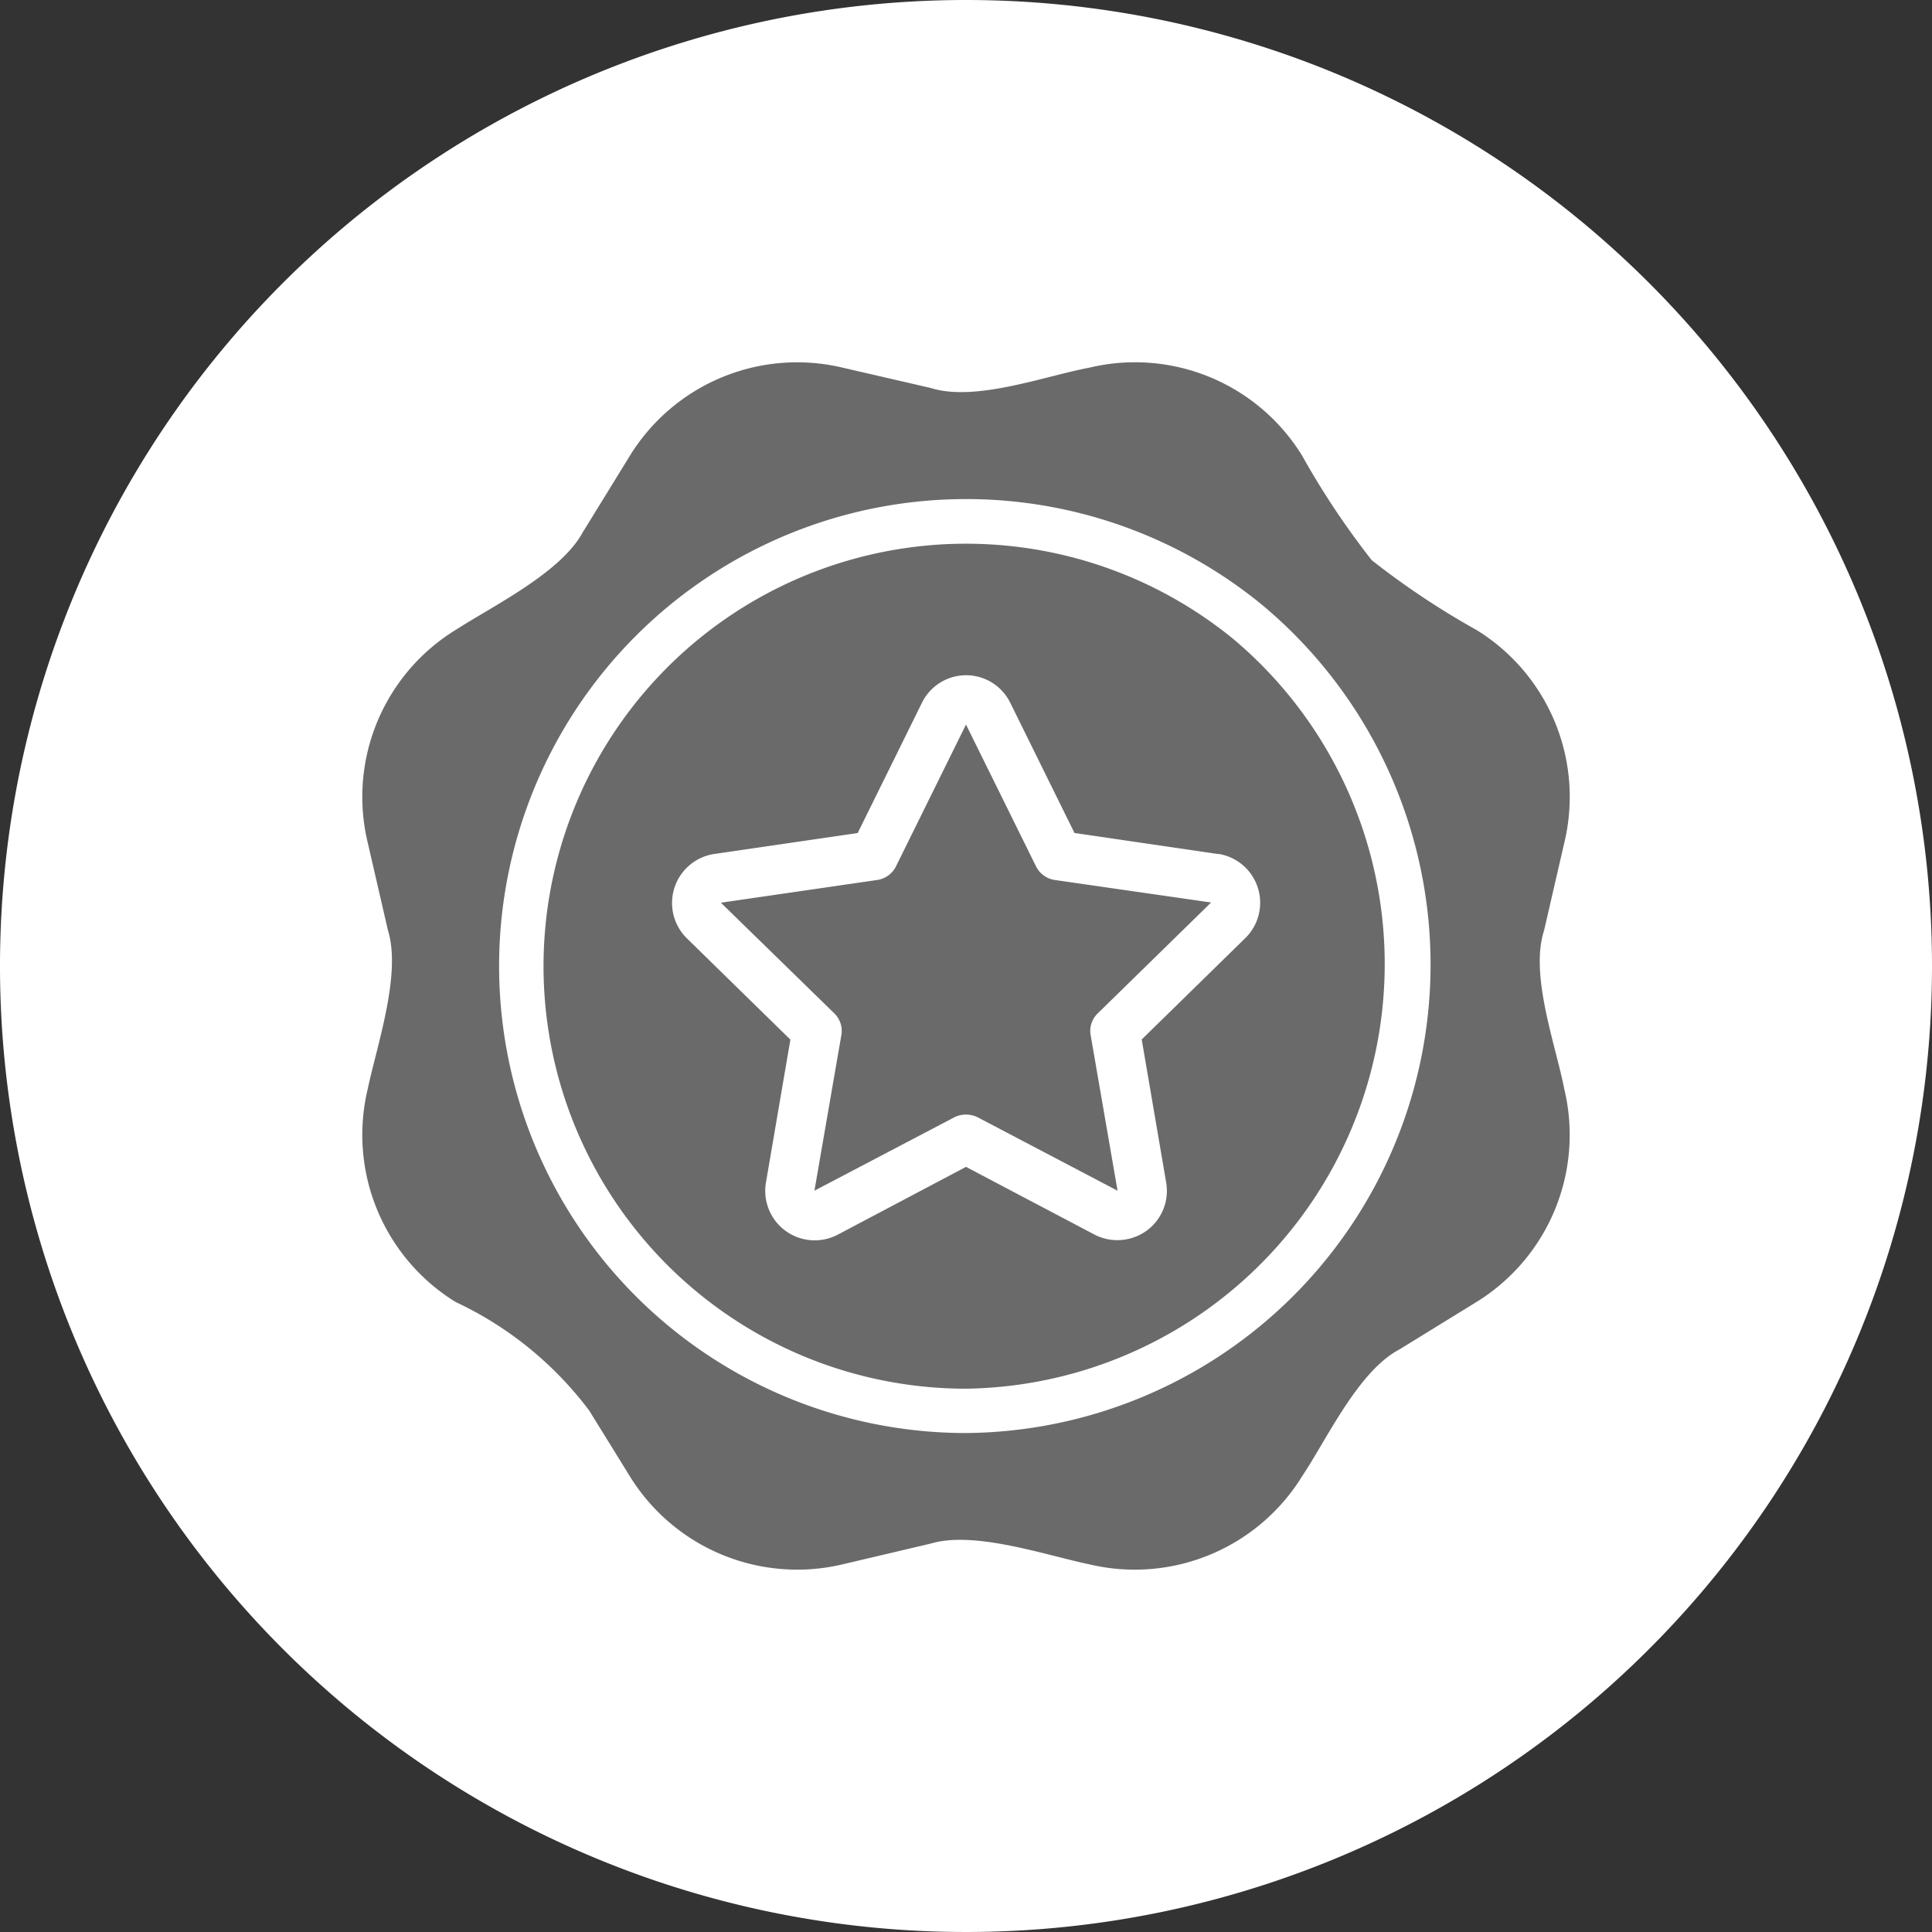 <svg viewBox="0 0 38 38" height="38" width="38" xmlns="http://www.w3.org/2000/svg">
  <rect x="0" y="0" width="38" height="38" fill="#333333" stroke="none"/>
  <g transform="translate(-1349 -725)" data-name="Group 1432" id="Group_1432">
    <circle fill="#6a6a6a" transform="translate(1351 727)" r="17" cy="17" cx="17" data-name="Ellipse 59" id="Ellipse_59"></circle>
    <g transform="translate(1349 725)" id="favorite_9063614">
      <path fill="#fff" transform="translate(-10.266 -10.249)" d="M34.23,27.048,31.4,26.633l-1.263-2.56a.967.967,0,0,0-1.738,0l-1.263,2.56-2.832.414a.975.975,0,0,0-.536,1.65l2.044,2-.482,2.818a.973.973,0,0,0,1.412,1.019L29.266,33.2l2.526,1.331a.98.98,0,0,0,1.025-.075.969.969,0,0,0,.387-.944l-.482-2.818,2.044-2a.973.973,0,0,0-.536-1.65Zm-2.37,3.13a.479.479,0,0,0-.143.428l.53,3.063L29.49,32.222a.519.519,0,0,0-.448,0l-2.757,1.446.53-3.063a.479.479,0,0,0-.143-.428l-2.227-2.173,3.083-.448a.493.493,0,0,0,.36-.265L29.266,24.5l1.378,2.791a.493.493,0,0,0,.36.265L34.087,28Z" data-name="Path 74" id="Path_74"></path>
      <path fill="#fff" transform="translate(-7.185 -7.186)" d="M32.015,19.088a9.185,9.185,0,1,0-5.83,16.284A9.213,9.213,0,0,0,32.015,19.088ZM26.185,34.5a8.31,8.31,0,1,1,5.272-14.734A8.353,8.353,0,0,1,26.185,34.5Z" data-name="Path 75" id="Path_75"></path>
      <path fill="#fff" d="M19,0A19,19,0,1,0,38,19,19,19,0,0,0,19,0ZM30.768,21.423a3.863,3.863,0,0,1-1.728,4.186l-1.514.932c-.813.428-1.425,1.763-1.918,2.5a3.867,3.867,0,0,1-4.18,1.728c-.855-.178-2.256-.665-3.117-.41l-1.74.41a3.869,3.869,0,0,1-4.18-1.728l-.8-1.294A6.991,6.991,0,0,0,8.96,25.608a3.863,3.863,0,0,1-1.728-4.186c.178-.849.665-2.256.4-3.117l-.4-1.734a3.855,3.855,0,0,1,1.728-4.18c.736-.475,2.066-1.122,2.5-1.918l.932-1.514a3.864,3.864,0,0,1,4.18-1.728l1.734.4c.879.279,2.25-.237,3.123-.4a3.858,3.858,0,0,1,4.18,1.728,15.922,15.922,0,0,0,1.372,2.06,15.725,15.725,0,0,0,2.06,1.372,3.855,3.855,0,0,1,1.728,4.18l-.4,1.734C30.085,19.178,30.6,20.556,30.768,21.423Z" data-name="Path 76" id="Path_76"></path>
    </g>
  </g>
</svg>
